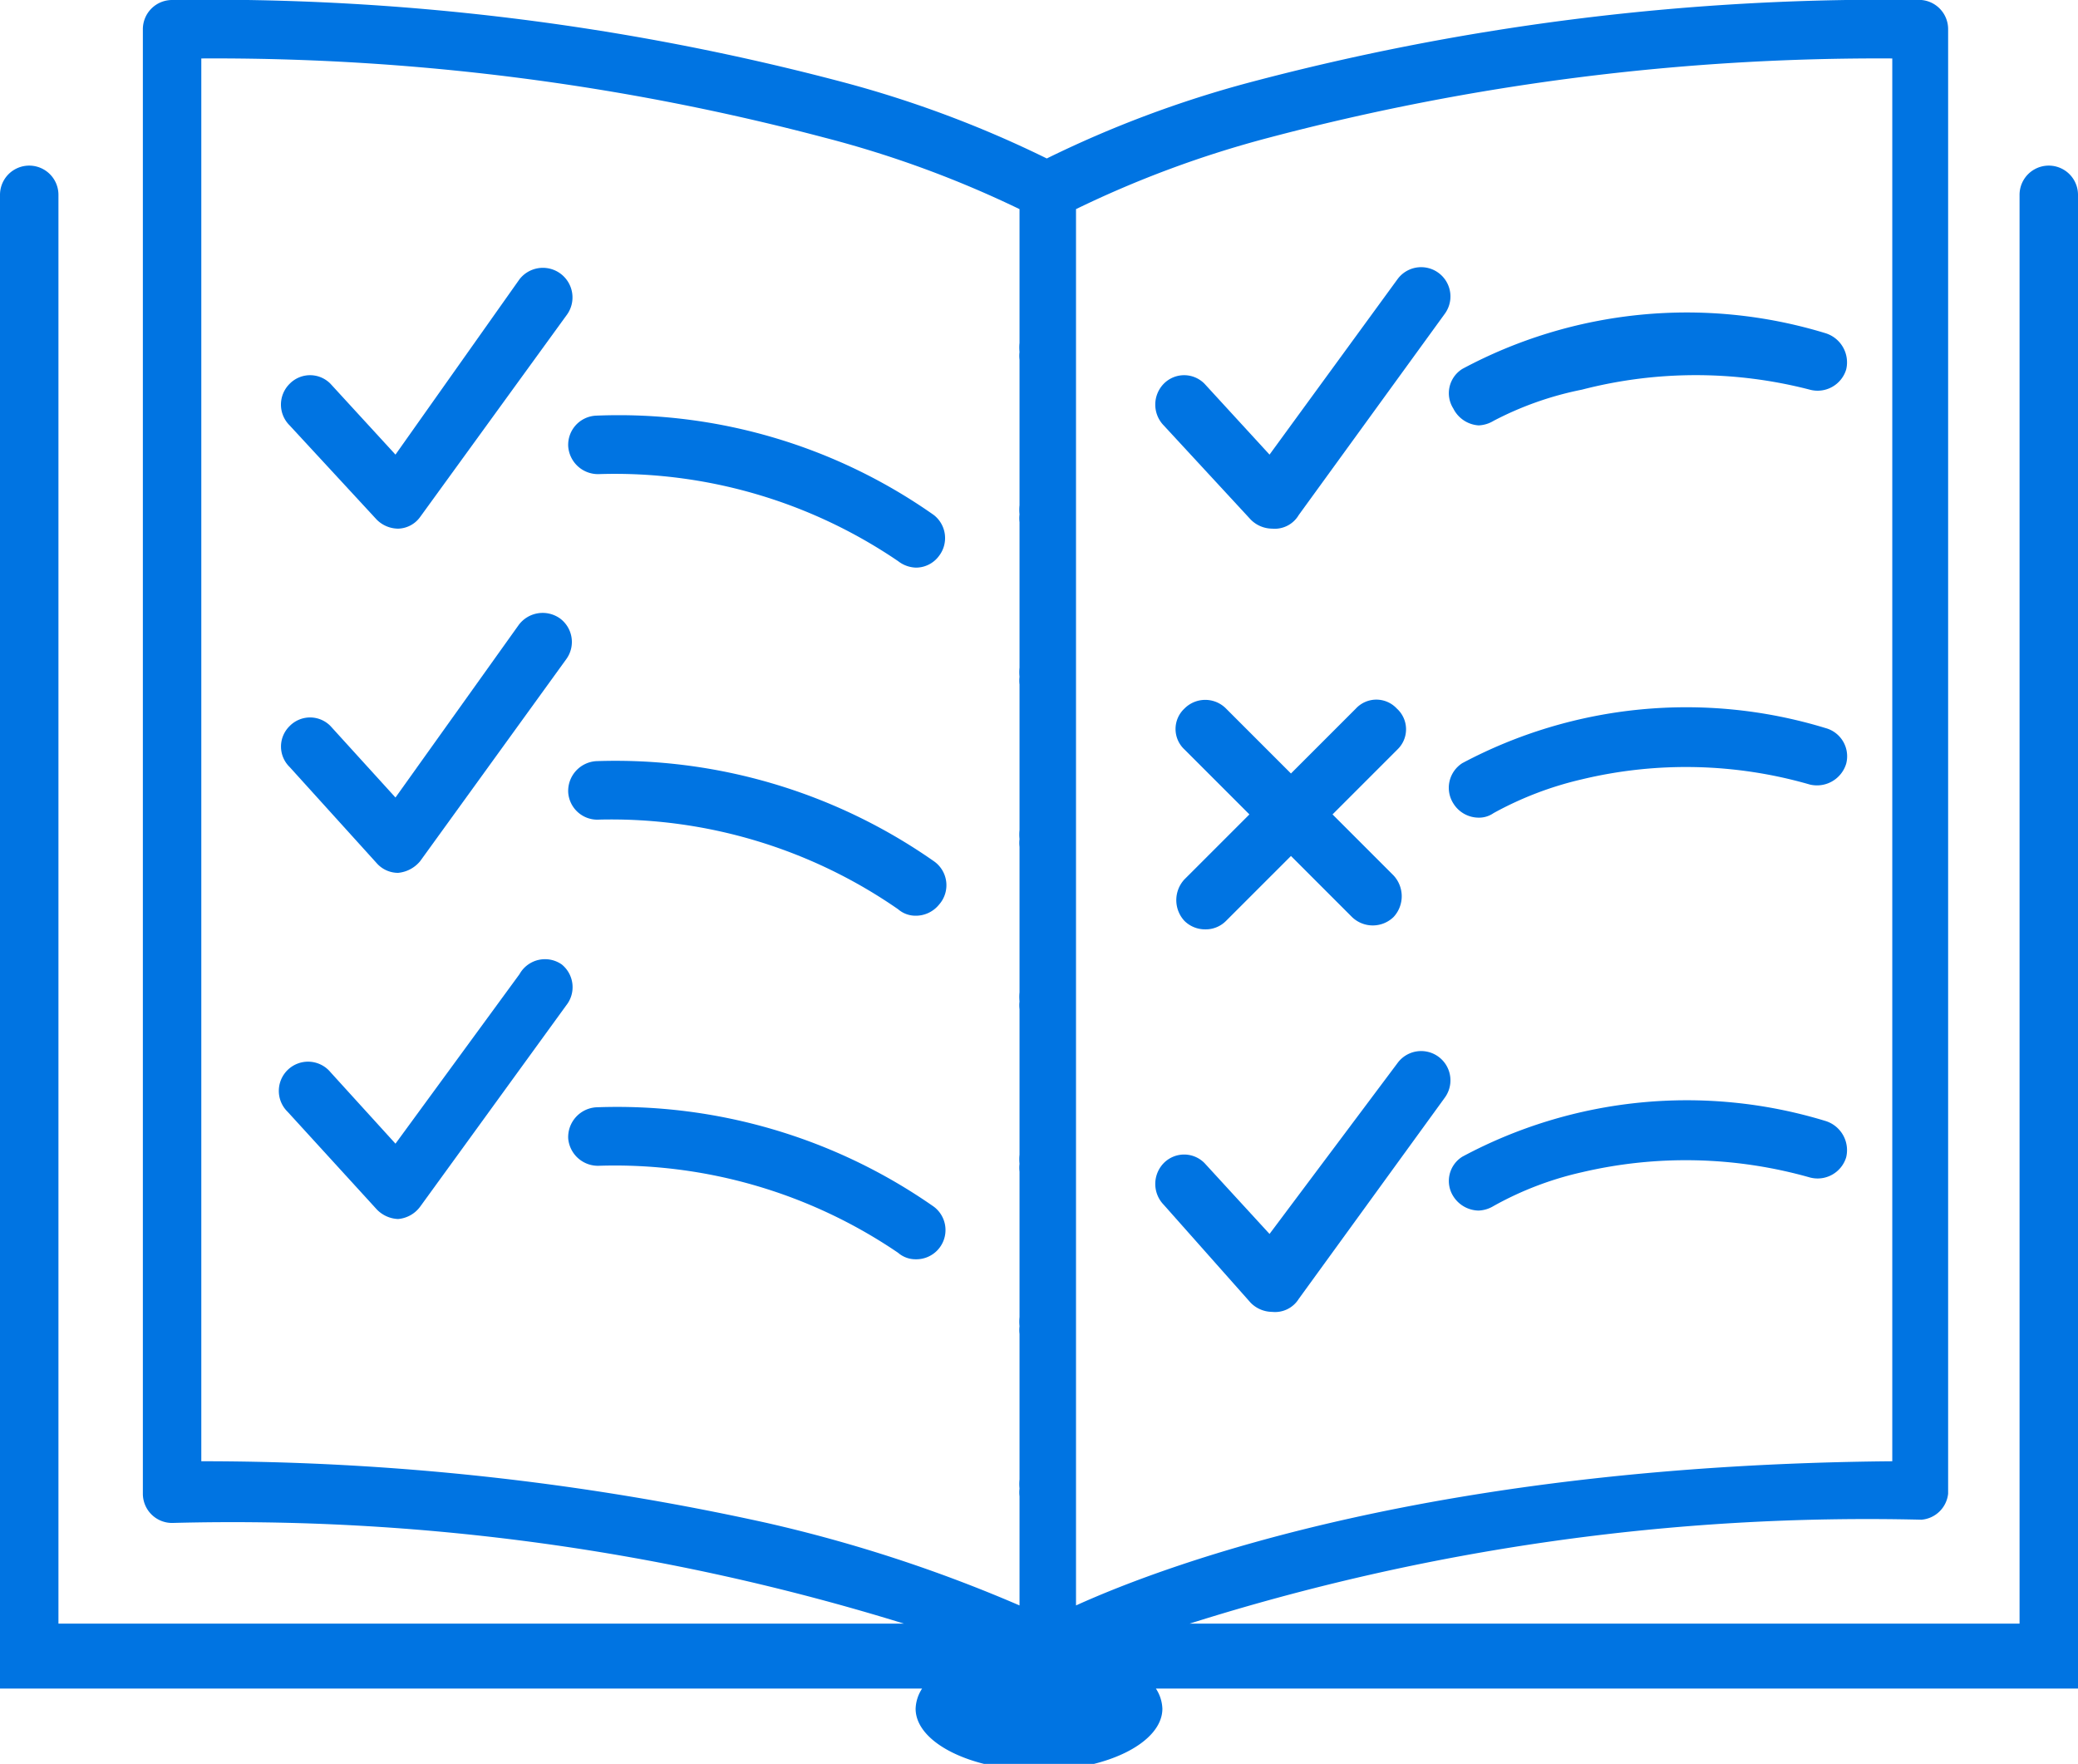 <svg xmlns="http://www.w3.org/2000/svg" viewBox="0 0 32 27.16"><defs><style>.cls-1{fill:#0074e2;}</style></defs><g id="Layer_2" data-name="Layer 2"><g id="Layer_1-2" data-name="Layer 1"><path class="cls-1" d="M32,3a.45.45,0,1,0-.9,0V25H18.32a34.62,34.62,0,0,1,11.27-1.6A.45.45,0,0,0,30,23V.45A.45.45,0,0,0,29.59,0,38.1,38.1,0,0,0,19.24,1.27a17,17,0,0,0-3.12,1.17A17,17,0,0,0,13,1.27,38.1,38.1,0,0,0,2.65,0,.45.45,0,0,0,2.2.45V23a.45.45,0,0,0,.45.45A35,35,0,0,1,13.92,25H.9V3A.45.45,0,0,0,0,3v23H14.2a.6.6,0,0,0-.1.31c0,.52.85.95,1.9.95s1.9-.43,1.9-.95a.6.6,0,0,0-.1-.31H32ZM19.54,2.12A36.75,36.75,0,0,1,29.14.9V22.5c-7,.06-11.09,1.55-12.57,2.22v-1.8h0V3.22A16.22,16.22,0,0,1,19.54,2.12ZM3.1,22.5V.9a36.75,36.75,0,0,1,9.6,1.22,16.22,16.22,0,0,1,3,1.1V5.28a.68.68,0,0,0,0,.14.5.5,0,0,0,0,.12V7.78a.68.68,0,0,0,0,.14.5.5,0,0,0,0,.12v2.24a.68.68,0,0,0,0,.14.5.5,0,0,0,0,.12v2.24a.68.68,0,0,0,0,.14.5.5,0,0,0,0,.12v2.24a.68.68,0,0,0,0,.14.5.5,0,0,0,0,.12v2.24a.68.68,0,0,0,0,.14.5.5,0,0,0,0,.12v2.24a.68.68,0,0,0,0,.14.5.5,0,0,0,0,.12v2.24a.68.68,0,0,0,0,.14.5.5,0,0,0,0,.12v1.68a22.31,22.31,0,0,0-3.89-1.27A40.25,40.25,0,0,0,3.1,22.5Z"/><path class="cls-1" d="M5.8,8a.47.47,0,0,0,.33.14h0a.43.43,0,0,0,.34-.18l2.25-3.1A.45.45,0,0,0,8,4.3L6.09,7l-1-1.09a.44.44,0,0,0-.63,0,.45.45,0,0,0,0,.64Z"/><path class="cls-1" d="M19.26,8a.47.47,0,0,0,.33.14h0A.43.43,0,0,0,20,7.93l2.25-3.1a.45.45,0,0,0-.73-.53L19.55,7l-1-1.09a.44.44,0,0,0-.63,0,.46.46,0,0,0,0,.64Z"/><path class="cls-1" d="M14.38,7.93A8.43,8.43,0,0,0,9.18,6.4a.45.45,0,0,0-.43.47.46.46,0,0,0,.48.43,7.75,7.75,0,0,1,4.6,1.34.47.47,0,0,0,.27.1.44.44,0,0,0,.36-.18A.45.45,0,0,0,14.38,7.93Z"/><path class="cls-1" d="M5.8,13.29a.44.44,0,0,0,.33.15h0a.5.5,0,0,0,.34-.18l2.25-3.11a.45.45,0,0,0-.1-.63.46.46,0,0,0-.63.1L6.09,12.28l-1-1.1a.44.44,0,0,0-.63,0,.44.44,0,0,0,0,.63Z"/><path class="cls-1" d="M14.38,13.26a8.55,8.55,0,0,0-5.2-1.54.46.46,0,0,0-.43.48.45.45,0,0,0,.48.42A7.75,7.75,0,0,1,13.83,14a.41.41,0,0,0,.27.1.46.46,0,0,0,.36-.17A.45.45,0,0,0,14.38,13.26Z"/><path class="cls-1" d="M8.65,14.85A.45.45,0,0,0,8,15L6.09,17.61l-1-1.1a.45.45,0,1,0-.66.61l1.37,1.5a.48.48,0,0,0,.33.15h0a.47.47,0,0,0,.34-.19l2.25-3.1A.45.45,0,0,0,8.65,14.85Z"/><path class="cls-1" d="M14.38,18.58a8.51,8.51,0,0,0-5.2-1.53.46.46,0,0,0-.43.48.46.46,0,0,0,.48.42,7.75,7.75,0,0,1,4.6,1.34.41.41,0,0,0,.27.1.45.45,0,0,0,.28-.81Z"/><path class="cls-1" d="M22.77,6.55A.48.48,0,0,0,23,6.48,5.06,5.06,0,0,1,24.36,6,7,7,0,0,1,27.87,6a.46.46,0,0,0,.56-.31.47.47,0,0,0-.32-.56,7.31,7.31,0,0,0-5.59.55.44.44,0,0,0-.14.61A.47.47,0,0,0,22.77,6.55Z"/><path class="cls-1" d="M22.77,12.59a.39.39,0,0,0,.23-.07A5.28,5.28,0,0,1,24.36,12a6.87,6.87,0,0,1,3.51.08.47.47,0,0,0,.56-.32.45.45,0,0,0-.32-.55,7.34,7.34,0,0,0-5.59.54.45.45,0,0,0-.14.62A.46.46,0,0,0,22.77,12.59Z"/><path class="cls-1" d="M19.26,20.06a.47.47,0,0,0,.33.14h0A.43.43,0,0,0,20,20l2.25-3.1a.45.45,0,1,0-.73-.53L19.55,19l-1-1.09a.44.44,0,0,0-.63,0,.46.46,0,0,0,0,.64Z"/><path class="cls-1" d="M22.77,18.64a.48.48,0,0,0,.23-.07,5.06,5.06,0,0,1,1.36-.52,7,7,0,0,1,3.51.08.46.46,0,0,0,.56-.31.47.47,0,0,0-.32-.56,7.31,7.31,0,0,0-5.59.55.44.44,0,0,0-.14.61A.47.47,0,0,0,22.77,18.64Z"/><path class="cls-1" d="M21.51,10.91a.43.43,0,0,0-.63,0l-1,1-1-1a.45.45,0,0,0-.64,0,.43.43,0,0,0,0,.63l1,1-1,1a.47.47,0,0,0,0,.64.45.45,0,0,0,.32.13.44.44,0,0,0,.32-.13l1-1,.94.94a.46.46,0,0,0,.64,0,.47.47,0,0,0,0-.64l-.94-.94,1-1A.43.43,0,0,0,21.51,10.91Z"/></g></g></svg>
